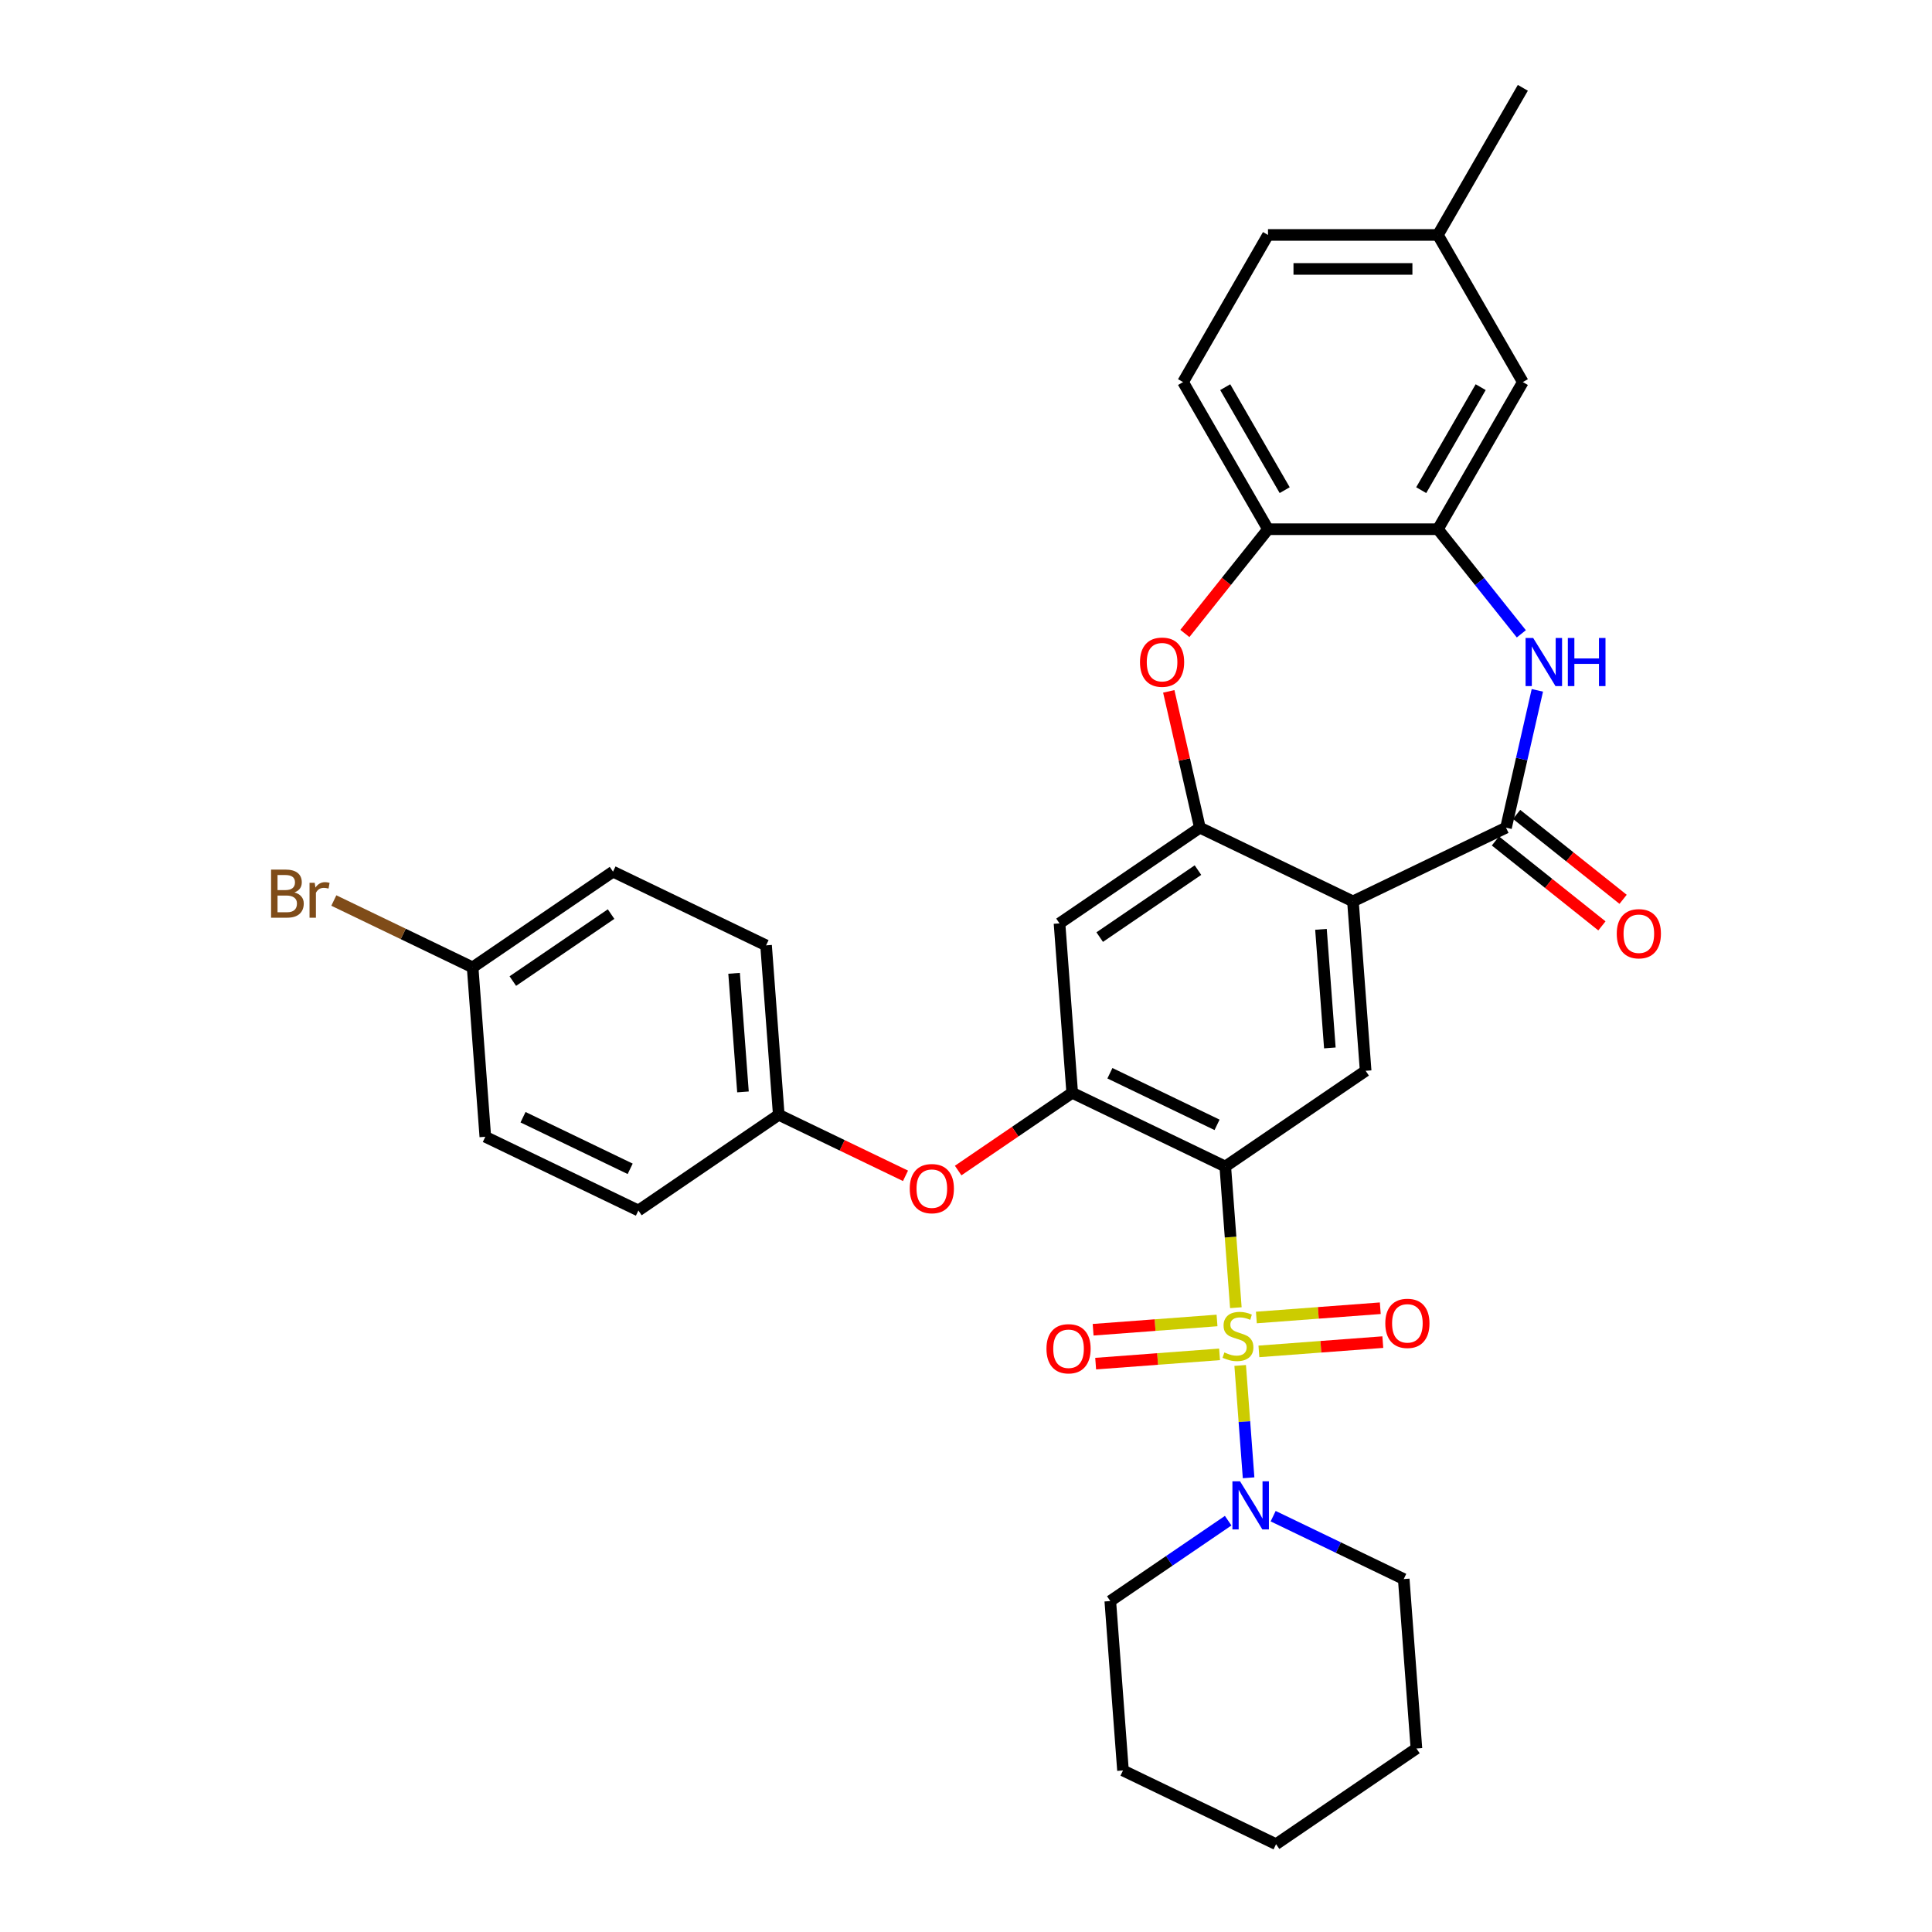 <?xml version='1.0' encoding='iso-8859-1'?>
<svg version='1.1' baseProfile='full'
              xmlns='http://www.w3.org/2000/svg'
                      xmlns:rdkit='http://www.rdkit.org/xml'
                      xmlns:xlink='http://www.w3.org/1999/xlink'
                  xml:space='preserve'
width='1000px' height='1000px' viewBox='0 0 1000 1000'>
<!-- END OF HEADER -->
<rect style='opacity:1.0;fill:#FFFFFF;stroke:none' width='1000' height='1000' x='0' y='0'> </rect>
<path class='bond-0' d='M 639.675,676.859 L 636.937,640.321' style='fill:none;fill-rule:evenodd;stroke:#CCCC00;stroke-width:6px;stroke-linecap:butt;stroke-linejoin:miter;stroke-opacity:1' />
<path class='bond-0' d='M 636.937,640.321 L 634.198,603.784' style='fill:none;fill-rule:evenodd;stroke:#000000;stroke-width:6px;stroke-linecap:butt;stroke-linejoin:miter;stroke-opacity:1' />
<path class='bond-7' d='M 641.915,706.757 L 644.094,735.827' style='fill:none;fill-rule:evenodd;stroke:#CCCC00;stroke-width:6px;stroke-linecap:butt;stroke-linejoin:miter;stroke-opacity:1' />
<path class='bond-7' d='M 644.094,735.827 L 646.272,764.898' style='fill:none;fill-rule:evenodd;stroke:#0000FF;stroke-width:6px;stroke-linecap:butt;stroke-linejoin:miter;stroke-opacity:1' />
<path class='bond-12' d='M 651.61,699.48 L 683.676,697.077' style='fill:none;fill-rule:evenodd;stroke:#CCCC00;stroke-width:6px;stroke-linecap:butt;stroke-linejoin:miter;stroke-opacity:1' />
<path class='bond-12' d='M 683.676,697.077 L 715.743,694.674' style='fill:none;fill-rule:evenodd;stroke:#FF0000;stroke-width:6px;stroke-linecap:butt;stroke-linejoin:miter;stroke-opacity:1' />
<path class='bond-12' d='M 650.296,681.942 L 682.362,679.539' style='fill:none;fill-rule:evenodd;stroke:#CCCC00;stroke-width:6px;stroke-linecap:butt;stroke-linejoin:miter;stroke-opacity:1' />
<path class='bond-12' d='M 682.362,679.539 L 714.428,677.136' style='fill:none;fill-rule:evenodd;stroke:#FF0000;stroke-width:6px;stroke-linecap:butt;stroke-linejoin:miter;stroke-opacity:1' />
<path class='bond-13' d='M 629.93,683.468 L 597.864,685.871' style='fill:none;fill-rule:evenodd;stroke:#CCCC00;stroke-width:6px;stroke-linecap:butt;stroke-linejoin:miter;stroke-opacity:1' />
<path class='bond-13' d='M 597.864,685.871 L 565.797,688.274' style='fill:none;fill-rule:evenodd;stroke:#FF0000;stroke-width:6px;stroke-linecap:butt;stroke-linejoin:miter;stroke-opacity:1' />
<path class='bond-13' d='M 631.244,701.006 L 599.178,703.409' style='fill:none;fill-rule:evenodd;stroke:#CCCC00;stroke-width:6px;stroke-linecap:butt;stroke-linejoin:miter;stroke-opacity:1' />
<path class='bond-13' d='M 599.178,703.409 L 567.112,705.812' style='fill:none;fill-rule:evenodd;stroke:#FF0000;stroke-width:6px;stroke-linecap:butt;stroke-linejoin:miter;stroke-opacity:1' />
<path class='bond-5' d='M 634.198,603.784 L 554.971,565.63' style='fill:none;fill-rule:evenodd;stroke:#000000;stroke-width:6px;stroke-linecap:butt;stroke-linejoin:miter;stroke-opacity:1' />
<path class='bond-5' d='M 629.945,582.215 L 574.486,555.507' style='fill:none;fill-rule:evenodd;stroke:#000000;stroke-width:6px;stroke-linecap:butt;stroke-linejoin:miter;stroke-opacity:1' />
<path class='bond-6' d='M 634.198,603.784 L 706.855,554.247' style='fill:none;fill-rule:evenodd;stroke:#000000;stroke-width:6px;stroke-linecap:butt;stroke-linejoin:miter;stroke-opacity:1' />
<path class='bond-1' d='M 700.283,466.557 L 706.855,554.247' style='fill:none;fill-rule:evenodd;stroke:#000000;stroke-width:6px;stroke-linecap:butt;stroke-linejoin:miter;stroke-opacity:1' />
<path class='bond-1' d='M 683.731,481.025 L 688.331,542.408' style='fill:none;fill-rule:evenodd;stroke:#000000;stroke-width:6px;stroke-linecap:butt;stroke-linejoin:miter;stroke-opacity:1' />
<path class='bond-2' d='M 700.283,466.557 L 779.511,428.403' style='fill:none;fill-rule:evenodd;stroke:#000000;stroke-width:6px;stroke-linecap:butt;stroke-linejoin:miter;stroke-opacity:1' />
<path class='bond-3' d='M 700.283,466.557 L 621.056,428.403' style='fill:none;fill-rule:evenodd;stroke:#000000;stroke-width:6px;stroke-linecap:butt;stroke-linejoin:miter;stroke-opacity:1' />
<path class='bond-4' d='M 779.511,428.403 L 787.623,392.862' style='fill:none;fill-rule:evenodd;stroke:#000000;stroke-width:6px;stroke-linecap:butt;stroke-linejoin:miter;stroke-opacity:1' />
<path class='bond-4' d='M 787.623,392.862 L 795.735,357.321' style='fill:none;fill-rule:evenodd;stroke:#0000FF;stroke-width:6px;stroke-linecap:butt;stroke-linejoin:miter;stroke-opacity:1' />
<path class='bond-15' d='M 774.029,435.278 L 801.589,457.257' style='fill:none;fill-rule:evenodd;stroke:#000000;stroke-width:6px;stroke-linecap:butt;stroke-linejoin:miter;stroke-opacity:1' />
<path class='bond-15' d='M 801.589,457.257 L 829.15,479.236' style='fill:none;fill-rule:evenodd;stroke:#FF0000;stroke-width:6px;stroke-linecap:butt;stroke-linejoin:miter;stroke-opacity:1' />
<path class='bond-15' d='M 784.994,421.528 L 812.555,443.507' style='fill:none;fill-rule:evenodd;stroke:#000000;stroke-width:6px;stroke-linecap:butt;stroke-linejoin:miter;stroke-opacity:1' />
<path class='bond-15' d='M 812.555,443.507 L 840.115,465.485' style='fill:none;fill-rule:evenodd;stroke:#FF0000;stroke-width:6px;stroke-linecap:butt;stroke-linejoin:miter;stroke-opacity:1' />
<path class='bond-8' d='M 621.056,428.403 L 613.004,393.126' style='fill:none;fill-rule:evenodd;stroke:#000000;stroke-width:6px;stroke-linecap:butt;stroke-linejoin:miter;stroke-opacity:1' />
<path class='bond-8' d='M 613.004,393.126 L 604.952,357.849' style='fill:none;fill-rule:evenodd;stroke:#FF0000;stroke-width:6px;stroke-linecap:butt;stroke-linejoin:miter;stroke-opacity:1' />
<path class='bond-33' d='M 621.056,428.403 L 548.399,477.939' style='fill:none;fill-rule:evenodd;stroke:#000000;stroke-width:6px;stroke-linecap:butt;stroke-linejoin:miter;stroke-opacity:1' />
<path class='bond-33' d='M 620.064,450.365 L 569.205,485.04' style='fill:none;fill-rule:evenodd;stroke:#000000;stroke-width:6px;stroke-linecap:butt;stroke-linejoin:miter;stroke-opacity:1' />
<path class='bond-9' d='M 787.436,328.072 L 765.844,300.996' style='fill:none;fill-rule:evenodd;stroke:#0000FF;stroke-width:6px;stroke-linecap:butt;stroke-linejoin:miter;stroke-opacity:1' />
<path class='bond-9' d='M 765.844,300.996 L 744.252,273.92' style='fill:none;fill-rule:evenodd;stroke:#000000;stroke-width:6px;stroke-linecap:butt;stroke-linejoin:miter;stroke-opacity:1' />
<path class='bond-10' d='M 554.971,565.63 L 548.399,477.939' style='fill:none;fill-rule:evenodd;stroke:#000000;stroke-width:6px;stroke-linecap:butt;stroke-linejoin:miter;stroke-opacity:1' />
<path class='bond-14' d='M 554.971,565.63 L 525.457,585.751' style='fill:none;fill-rule:evenodd;stroke:#000000;stroke-width:6px;stroke-linecap:butt;stroke-linejoin:miter;stroke-opacity:1' />
<path class='bond-14' d='M 525.457,585.751 L 495.944,605.873' style='fill:none;fill-rule:evenodd;stroke:#FF0000;stroke-width:6px;stroke-linecap:butt;stroke-linejoin:miter;stroke-opacity:1' />
<path class='bond-27' d='M 635.699,787.102 L 605.192,807.902' style='fill:none;fill-rule:evenodd;stroke:#0000FF;stroke-width:6px;stroke-linecap:butt;stroke-linejoin:miter;stroke-opacity:1' />
<path class='bond-27' d='M 605.192,807.902 L 574.685,828.701' style='fill:none;fill-rule:evenodd;stroke:#000000;stroke-width:6px;stroke-linecap:butt;stroke-linejoin:miter;stroke-opacity:1' />
<path class='bond-28' d='M 658.984,784.771 L 692.777,801.045' style='fill:none;fill-rule:evenodd;stroke:#0000FF;stroke-width:6px;stroke-linecap:butt;stroke-linejoin:miter;stroke-opacity:1' />
<path class='bond-28' d='M 692.777,801.045 L 726.569,817.319' style='fill:none;fill-rule:evenodd;stroke:#000000;stroke-width:6px;stroke-linecap:butt;stroke-linejoin:miter;stroke-opacity:1' />
<path class='bond-11' d='M 613.283,327.88 L 634.799,300.9' style='fill:none;fill-rule:evenodd;stroke:#FF0000;stroke-width:6px;stroke-linecap:butt;stroke-linejoin:miter;stroke-opacity:1' />
<path class='bond-11' d='M 634.799,300.9 L 656.315,273.92' style='fill:none;fill-rule:evenodd;stroke:#000000;stroke-width:6px;stroke-linecap:butt;stroke-linejoin:miter;stroke-opacity:1' />
<path class='bond-16' d='M 744.252,273.92 L 788.22,197.765' style='fill:none;fill-rule:evenodd;stroke:#000000;stroke-width:6px;stroke-linecap:butt;stroke-linejoin:miter;stroke-opacity:1' />
<path class='bond-16' d='M 735.616,253.703 L 766.393,200.394' style='fill:none;fill-rule:evenodd;stroke:#000000;stroke-width:6px;stroke-linecap:butt;stroke-linejoin:miter;stroke-opacity:1' />
<path class='bond-35' d='M 744.252,273.92 L 656.315,273.92' style='fill:none;fill-rule:evenodd;stroke:#000000;stroke-width:6px;stroke-linecap:butt;stroke-linejoin:miter;stroke-opacity:1' />
<path class='bond-17' d='M 656.315,273.92 L 612.347,197.765' style='fill:none;fill-rule:evenodd;stroke:#000000;stroke-width:6px;stroke-linecap:butt;stroke-linejoin:miter;stroke-opacity:1' />
<path class='bond-17' d='M 664.951,253.703 L 634.173,200.394' style='fill:none;fill-rule:evenodd;stroke:#000000;stroke-width:6px;stroke-linecap:butt;stroke-linejoin:miter;stroke-opacity:1' />
<path class='bond-18' d='M 468.684,608.602 L 435.885,592.807' style='fill:none;fill-rule:evenodd;stroke:#FF0000;stroke-width:6px;stroke-linecap:butt;stroke-linejoin:miter;stroke-opacity:1' />
<path class='bond-18' d='M 435.885,592.807 L 403.086,577.012' style='fill:none;fill-rule:evenodd;stroke:#000000;stroke-width:6px;stroke-linecap:butt;stroke-linejoin:miter;stroke-opacity:1' />
<path class='bond-19' d='M 788.22,197.765 L 744.252,121.61' style='fill:none;fill-rule:evenodd;stroke:#000000;stroke-width:6px;stroke-linecap:butt;stroke-linejoin:miter;stroke-opacity:1' />
<path class='bond-21' d='M 612.347,197.765 L 656.315,121.61' style='fill:none;fill-rule:evenodd;stroke:#000000;stroke-width:6px;stroke-linecap:butt;stroke-linejoin:miter;stroke-opacity:1' />
<path class='bond-23' d='M 403.086,577.012 L 330.43,626.548' style='fill:none;fill-rule:evenodd;stroke:#000000;stroke-width:6px;stroke-linecap:butt;stroke-linejoin:miter;stroke-opacity:1' />
<path class='bond-24' d='M 403.086,577.012 L 396.515,489.321' style='fill:none;fill-rule:evenodd;stroke:#000000;stroke-width:6px;stroke-linecap:butt;stroke-linejoin:miter;stroke-opacity:1' />
<path class='bond-24' d='M 384.562,565.172 L 379.962,503.789' style='fill:none;fill-rule:evenodd;stroke:#000000;stroke-width:6px;stroke-linecap:butt;stroke-linejoin:miter;stroke-opacity:1' />
<path class='bond-29' d='M 744.252,121.61 L 788.22,45.455' style='fill:none;fill-rule:evenodd;stroke:#000000;stroke-width:6px;stroke-linecap:butt;stroke-linejoin:miter;stroke-opacity:1' />
<path class='bond-37' d='M 744.252,121.61 L 656.315,121.61' style='fill:none;fill-rule:evenodd;stroke:#000000;stroke-width:6px;stroke-linecap:butt;stroke-linejoin:miter;stroke-opacity:1' />
<path class='bond-37' d='M 731.061,139.197 L 669.506,139.197' style='fill:none;fill-rule:evenodd;stroke:#000000;stroke-width:6px;stroke-linecap:butt;stroke-linejoin:miter;stroke-opacity:1' />
<path class='bond-20' d='M 244.631,500.703 L 317.287,451.167' style='fill:none;fill-rule:evenodd;stroke:#000000;stroke-width:6px;stroke-linecap:butt;stroke-linejoin:miter;stroke-opacity:1' />
<path class='bond-20' d='M 265.436,507.804 L 316.296,473.129' style='fill:none;fill-rule:evenodd;stroke:#000000;stroke-width:6px;stroke-linecap:butt;stroke-linejoin:miter;stroke-opacity:1' />
<path class='bond-22' d='M 244.631,500.703 L 208.71,483.405' style='fill:none;fill-rule:evenodd;stroke:#000000;stroke-width:6px;stroke-linecap:butt;stroke-linejoin:miter;stroke-opacity:1' />
<path class='bond-22' d='M 208.71,483.405 L 172.789,466.106' style='fill:none;fill-rule:evenodd;stroke:#7F4C19;stroke-width:6px;stroke-linecap:butt;stroke-linejoin:miter;stroke-opacity:1' />
<path class='bond-36' d='M 244.631,500.703 L 251.202,588.394' style='fill:none;fill-rule:evenodd;stroke:#000000;stroke-width:6px;stroke-linecap:butt;stroke-linejoin:miter;stroke-opacity:1' />
<path class='bond-25' d='M 330.43,626.548 L 251.202,588.394' style='fill:none;fill-rule:evenodd;stroke:#000000;stroke-width:6px;stroke-linecap:butt;stroke-linejoin:miter;stroke-opacity:1' />
<path class='bond-25' d='M 326.177,604.979 L 270.717,578.271' style='fill:none;fill-rule:evenodd;stroke:#000000;stroke-width:6px;stroke-linecap:butt;stroke-linejoin:miter;stroke-opacity:1' />
<path class='bond-26' d='M 396.515,489.321 L 317.287,451.167' style='fill:none;fill-rule:evenodd;stroke:#000000;stroke-width:6px;stroke-linecap:butt;stroke-linejoin:miter;stroke-opacity:1' />
<path class='bond-30' d='M 574.685,828.701 L 581.257,916.391' style='fill:none;fill-rule:evenodd;stroke:#000000;stroke-width:6px;stroke-linecap:butt;stroke-linejoin:miter;stroke-opacity:1' />
<path class='bond-31' d='M 726.569,817.319 L 733.141,905.009' style='fill:none;fill-rule:evenodd;stroke:#000000;stroke-width:6px;stroke-linecap:butt;stroke-linejoin:miter;stroke-opacity:1' />
<path class='bond-34' d='M 581.257,916.391 L 660.484,954.545' style='fill:none;fill-rule:evenodd;stroke:#000000;stroke-width:6px;stroke-linecap:butt;stroke-linejoin:miter;stroke-opacity:1' />
<path class='bond-32' d='M 733.141,905.009 L 660.484,954.545' style='fill:none;fill-rule:evenodd;stroke:#000000;stroke-width:6px;stroke-linecap:butt;stroke-linejoin:miter;stroke-opacity:1' />
<path  class='atom-0' d='M 633.735 700.022
Q 634.016 700.127, 635.177 700.62
Q 636.338 701.112, 637.604 701.429
Q 638.906 701.71, 640.172 701.71
Q 642.529 701.71, 643.901 700.584
Q 645.272 699.424, 645.272 697.419
Q 645.272 696.047, 644.569 695.203
Q 643.901 694.358, 642.845 693.901
Q 641.79 693.444, 640.031 692.916
Q 637.815 692.248, 636.479 691.615
Q 635.177 690.982, 634.228 689.645
Q 633.313 688.308, 633.313 686.057
Q 633.313 682.927, 635.423 680.992
Q 637.569 679.058, 641.79 679.058
Q 644.674 679.058, 647.946 680.429
L 647.137 683.138
Q 644.147 681.907, 641.896 681.907
Q 639.469 681.907, 638.132 682.927
Q 636.795 683.912, 636.83 685.635
Q 636.83 686.972, 637.499 687.781
Q 638.202 688.59, 639.187 689.047
Q 640.207 689.504, 641.896 690.032
Q 644.147 690.735, 645.483 691.439
Q 646.82 692.142, 647.77 693.585
Q 648.755 694.992, 648.755 697.419
Q 648.755 700.866, 646.433 702.73
Q 644.147 704.559, 640.313 704.559
Q 638.097 704.559, 636.408 704.067
Q 634.755 703.609, 632.785 702.8
L 633.735 700.022
' fill='#CCCC00'/>
<path  class='atom-5' d='M 793.574 330.219
L 801.735 343.41
Q 802.544 344.711, 803.845 347.068
Q 805.147 349.425, 805.217 349.565
L 805.217 330.219
L 808.523 330.219
L 808.523 355.123
L 805.111 355.123
L 796.353 340.701
Q 795.333 339.013, 794.242 337.078
Q 793.187 335.144, 792.871 334.546
L 792.871 355.123
L 789.635 355.123
L 789.635 330.219
L 793.574 330.219
' fill='#0000FF'/>
<path  class='atom-5' d='M 811.513 330.219
L 814.89 330.219
L 814.89 340.807
L 827.623 340.807
L 827.623 330.219
L 831 330.219
L 831 355.123
L 827.623 355.123
L 827.623 343.621
L 814.89 343.621
L 814.89 355.123
L 811.513 355.123
L 811.513 330.219
' fill='#0000FF'/>
<path  class='atom-8' d='M 641.837 766.713
L 649.997 779.903
Q 650.806 781.205, 652.108 783.561
Q 653.409 785.918, 653.479 786.059
L 653.479 766.713
L 656.786 766.713
L 656.786 791.616
L 653.374 791.616
L 644.615 777.195
Q 643.595 775.506, 642.505 773.572
Q 641.45 771.637, 641.133 771.039
L 641.133 791.616
L 637.897 791.616
L 637.897 766.713
L 641.837 766.713
' fill='#0000FF'/>
<path  class='atom-9' d='M 590.056 342.742
Q 590.056 336.762, 593.011 333.42
Q 595.965 330.079, 601.488 330.079
Q 607.01 330.079, 609.965 333.42
Q 612.92 336.762, 612.92 342.742
Q 612.92 348.792, 609.93 352.239
Q 606.94 355.651, 601.488 355.651
Q 596.001 355.651, 593.011 352.239
Q 590.056 348.827, 590.056 342.742
M 601.488 352.837
Q 605.287 352.837, 607.327 350.304
Q 609.402 347.736, 609.402 342.742
Q 609.402 337.852, 607.327 335.39
Q 605.287 332.893, 601.488 332.893
Q 597.689 332.893, 595.614 335.355
Q 593.574 337.817, 593.574 342.742
Q 593.574 347.772, 595.614 350.304
Q 597.689 352.837, 601.488 352.837
' fill='#FF0000'/>
<path  class='atom-13' d='M 717.029 684.973
Q 717.029 678.993, 719.983 675.652
Q 722.938 672.31, 728.46 672.31
Q 733.983 672.31, 736.937 675.652
Q 739.892 678.993, 739.892 684.973
Q 739.892 691.023, 736.902 694.47
Q 733.912 697.882, 728.46 697.882
Q 722.973 697.882, 719.983 694.47
Q 717.029 691.058, 717.029 684.973
M 728.46 695.068
Q 732.259 695.068, 734.299 692.536
Q 736.375 689.968, 736.375 684.973
Q 736.375 680.084, 734.299 677.622
Q 732.259 675.124, 728.46 675.124
Q 724.662 675.124, 722.586 677.586
Q 720.546 680.049, 720.546 684.973
Q 720.546 690.003, 722.586 692.536
Q 724.662 695.068, 728.46 695.068
' fill='#FF0000'/>
<path  class='atom-14' d='M 541.648 698.116
Q 541.648 692.136, 544.602 688.795
Q 547.557 685.453, 553.08 685.453
Q 558.602 685.453, 561.557 688.795
Q 564.511 692.136, 564.511 698.116
Q 564.511 704.166, 561.521 707.613
Q 558.532 711.025, 553.08 711.025
Q 547.592 711.025, 544.602 707.613
Q 541.648 704.201, 541.648 698.116
M 553.08 708.211
Q 556.878 708.211, 558.919 705.678
Q 560.994 703.111, 560.994 698.116
Q 560.994 693.227, 558.919 690.764
Q 556.878 688.267, 553.08 688.267
Q 549.281 688.267, 547.205 690.729
Q 545.165 693.192, 545.165 698.116
Q 545.165 703.146, 547.205 705.678
Q 549.281 708.211, 553.08 708.211
' fill='#FF0000'/>
<path  class='atom-15' d='M 470.882 615.236
Q 470.882 609.257, 473.837 605.915
Q 476.792 602.573, 482.314 602.573
Q 487.837 602.573, 490.791 605.915
Q 493.746 609.257, 493.746 615.236
Q 493.746 621.286, 490.756 624.733
Q 487.766 628.145, 482.314 628.145
Q 476.827 628.145, 473.837 624.733
Q 470.882 621.321, 470.882 615.236
M 482.314 625.331
Q 486.113 625.331, 488.153 622.799
Q 490.228 620.231, 490.228 615.236
Q 490.228 610.347, 488.153 607.885
Q 486.113 605.387, 482.314 605.387
Q 478.515 605.387, 476.44 607.85
Q 474.4 610.312, 474.4 615.236
Q 474.4 620.266, 476.44 622.799
Q 478.515 625.331, 482.314 625.331
' fill='#FF0000'/>
<path  class='atom-16' d='M 836.831 483.301
Q 836.831 477.321, 839.786 473.979
Q 842.74 470.638, 848.263 470.638
Q 853.785 470.638, 856.74 473.979
Q 859.694 477.321, 859.694 483.301
Q 859.694 489.351, 856.705 492.798
Q 853.715 496.21, 848.263 496.21
Q 842.775 496.21, 839.786 492.798
Q 836.831 489.386, 836.831 483.301
M 848.263 493.396
Q 852.062 493.396, 854.102 490.863
Q 856.177 488.295, 856.177 483.301
Q 856.177 478.411, 854.102 475.949
Q 852.062 473.452, 848.263 473.452
Q 844.464 473.452, 842.389 475.914
Q 840.348 478.376, 840.348 483.301
Q 840.348 488.331, 842.389 490.863
Q 844.464 493.396, 848.263 493.396
' fill='#FF0000'/>
<path  class='atom-23' d='M 152.406 461.916
Q 154.797 462.584, 155.993 464.062
Q 157.225 465.504, 157.225 467.65
Q 157.225 471.097, 155.009 473.066
Q 152.828 475.001, 148.677 475.001
L 140.306 475.001
L 140.306 450.097
L 147.657 450.097
Q 151.913 450.097, 154.059 451.821
Q 156.204 453.545, 156.204 456.71
Q 156.204 460.474, 152.406 461.916
M 143.647 452.911
L 143.647 460.72
L 147.657 460.72
Q 150.119 460.72, 151.386 459.735
Q 152.687 458.715, 152.687 456.71
Q 152.687 452.911, 147.657 452.911
L 143.647 452.911
M 148.677 472.187
Q 151.104 472.187, 152.406 471.026
Q 153.707 469.866, 153.707 467.65
Q 153.707 465.609, 152.265 464.589
Q 150.858 463.534, 148.15 463.534
L 143.647 463.534
L 143.647 472.187
L 148.677 472.187
' fill='#7F4C19'/>
<path  class='atom-23' d='M 162.888 456.921
L 163.275 459.419
Q 165.174 456.605, 168.269 456.605
Q 169.254 456.605, 170.591 456.957
L 170.063 459.911
Q 168.551 459.559, 167.707 459.559
Q 166.229 459.559, 165.244 460.157
Q 164.295 460.72, 163.521 462.092
L 163.521 475.001
L 160.214 475.001
L 160.214 456.921
L 162.888 456.921
' fill='#7F4C19'/>
</svg>

